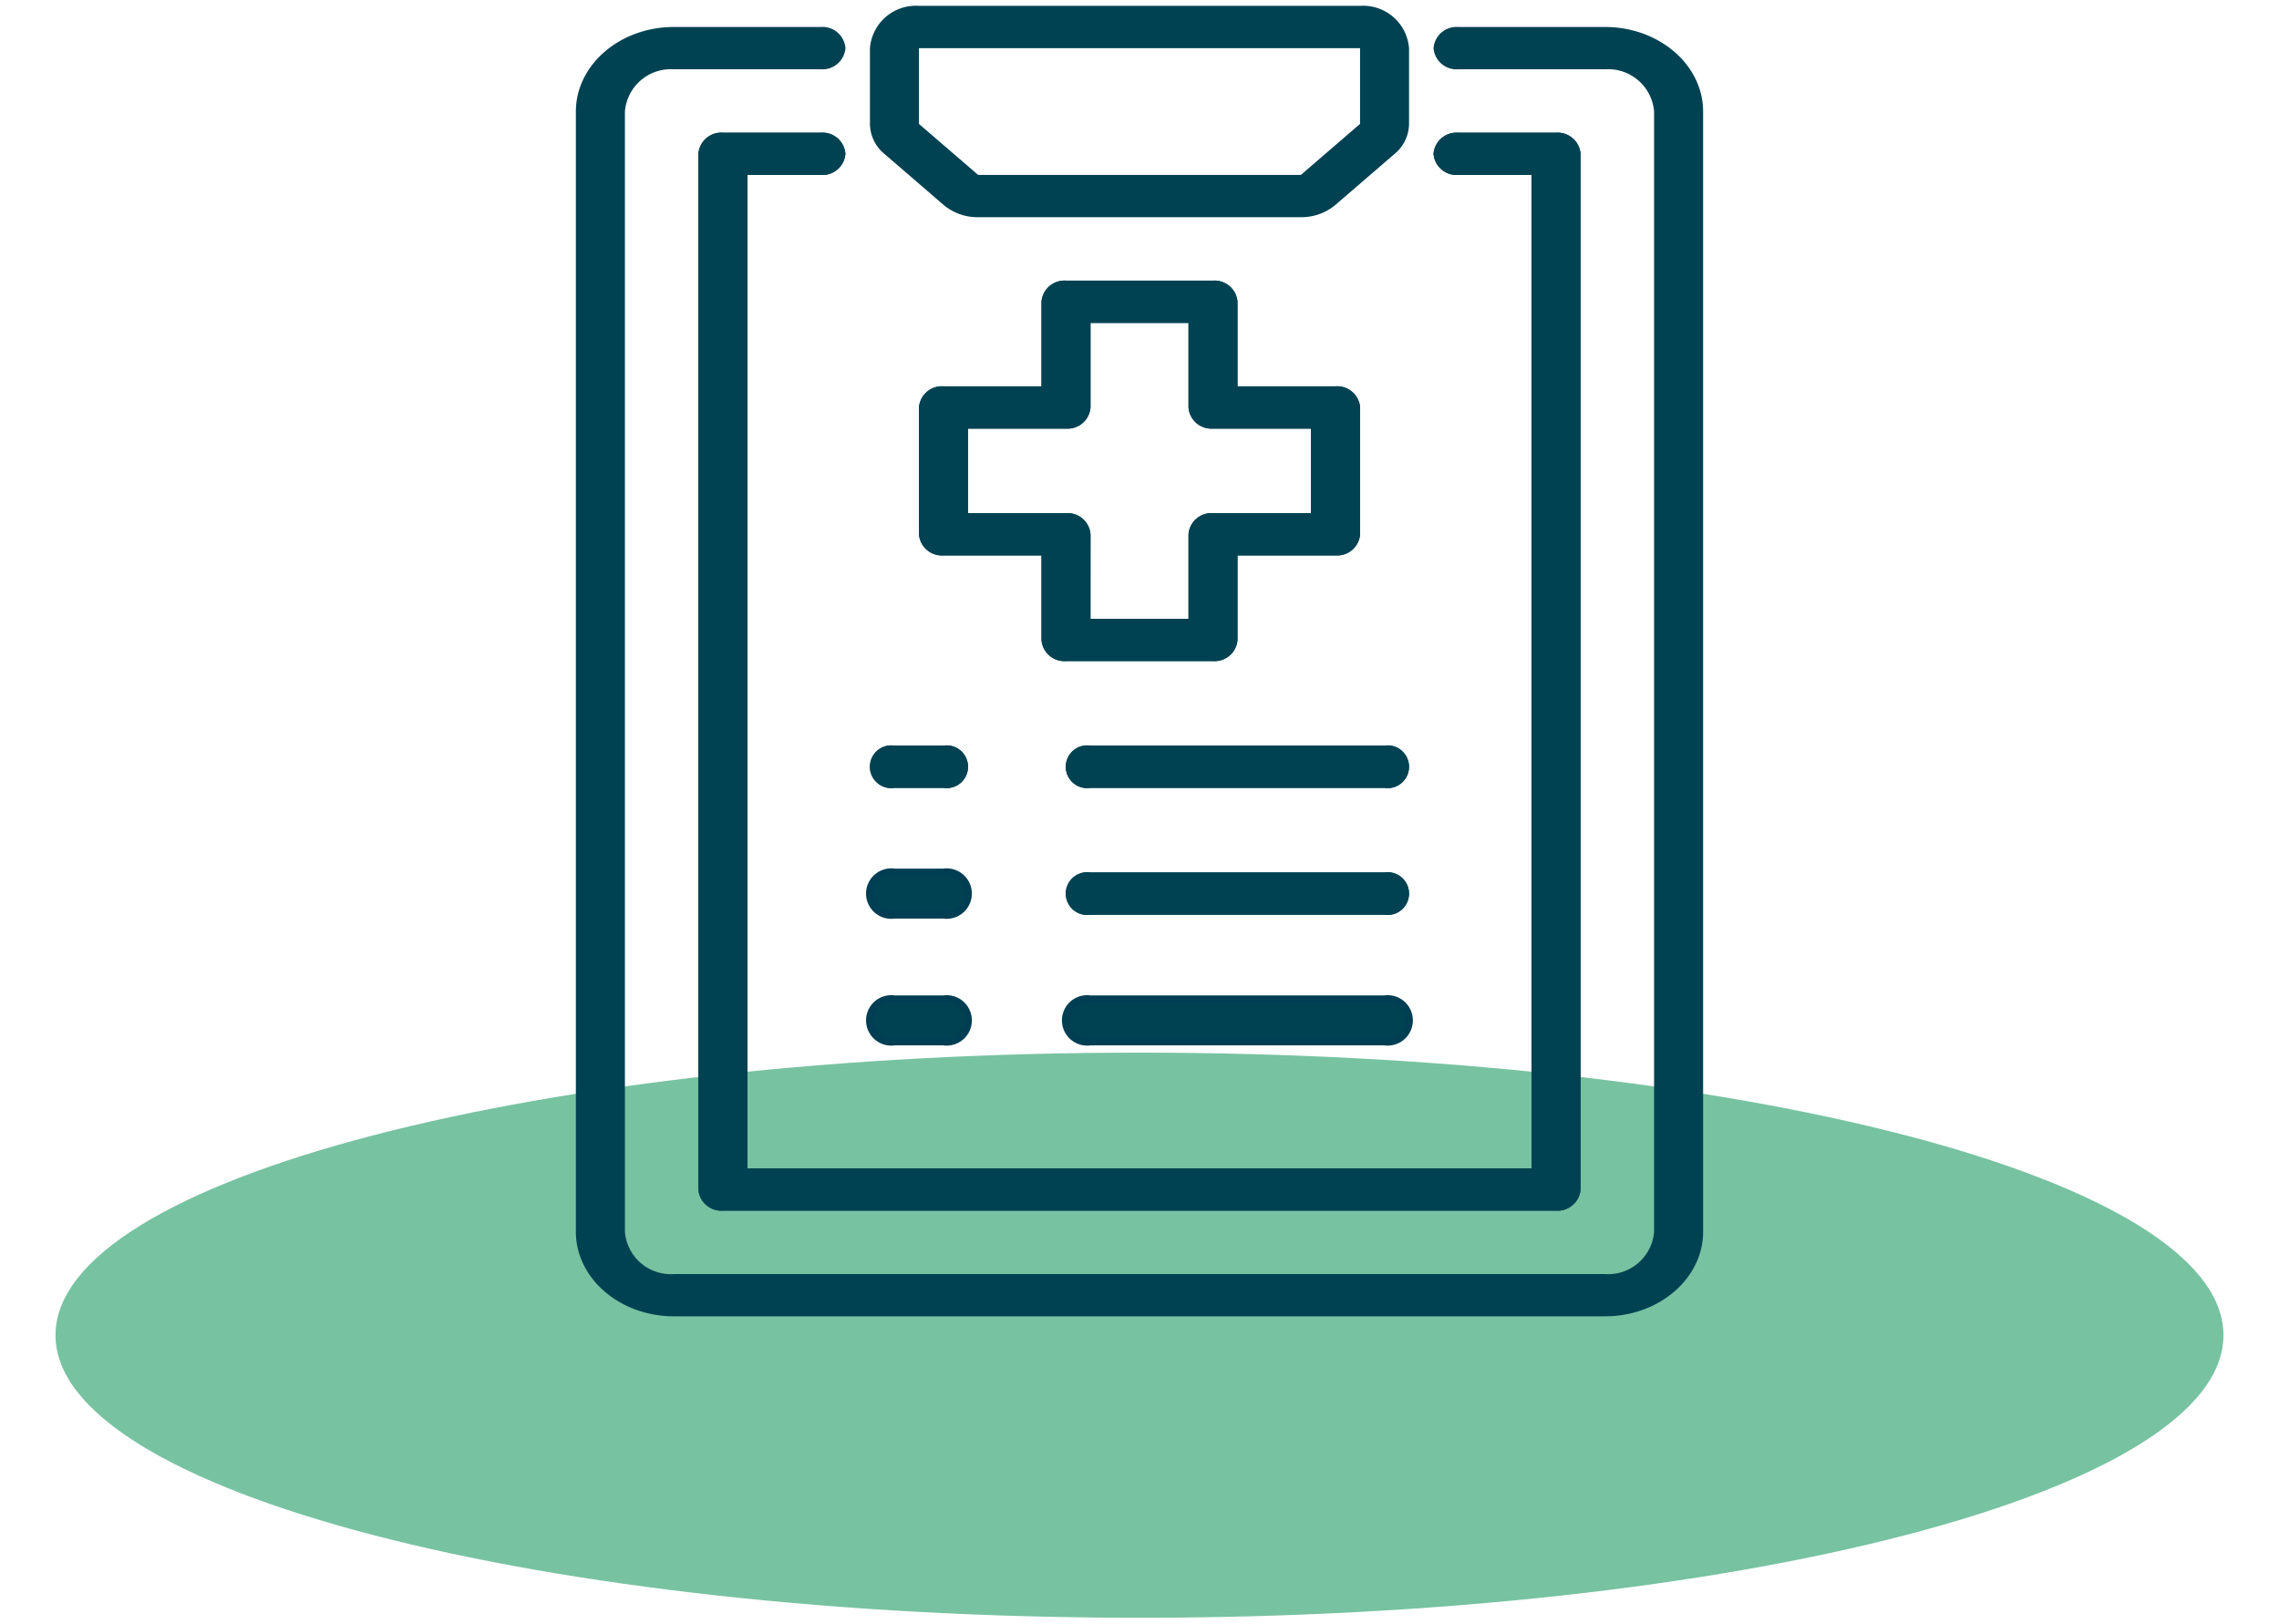 <svg xmlns="http://www.w3.org/2000/svg" width="148" height="105.5" viewBox="0 0 148 105.5">
    <defs>
        <clipPath id="3o1l2t6bpa">
            <path data-name="Rectangle 149038" transform="translate(-7)" style="fill:none" d="M0 0h148v109.221H0z"/>
        </clipPath>
    </defs>
    <g transform="translate(7)" style="clip-path:url(#3o1l2t6bpa)">
        <path data-name="Path 90974" d="M140.787 63.288c0 10.138-31.516 18.355-70.393 18.355S0 73.426 0 63.288s31.516-18.355 70.394-18.355 70.393 8.218 70.393 18.355" transform="translate(-3.395 23.446)" style="fill:#77c2a1"/>
        <path data-name="Path 90975" d="M57.436 13.98H36.477a3.432 3.432 0 0 1-2.251-.805L30.383 9.86a2.553 2.553 0 0 1-.931-1.942V3A2.991 2.991 0 0 1 32.634.25h28.645A2.991 2.991 0 0 1 64.461 3v4.918a2.553 2.553 0 0 1-.931 1.942l-3.843 3.314a3.432 3.432 0 0 1-2.251.805M32.634 3v4.918l3.843 3.314h20.96l3.843-3.314V3z" transform="translate(20.043 .13)" style="fill:#004252"/>
        <path data-name="Path 90976" d="M57.436 13.98H36.477a3.432 3.432 0 0 1-2.251-.805L30.383 9.86a2.553 2.553 0 0 1-.931-1.942V3A2.991 2.991 0 0 1 32.634.25h28.645A2.991 2.991 0 0 1 64.461 3v4.918a2.553 2.553 0 0 1-.931 1.942l-3.843 3.314a3.432 3.432 0 0 1-2.251.806zM32.634 3v4.918l3.843 3.314h20.96l3.843-3.314V3z" transform="translate(20.043 .13)" style="fill:none"/>
        <path data-name="Path 90977" d="M83.741 84.906H23.269c-3.509 0-6.366-2.464-6.366-5.492V6.644c0-3.028 2.856-5.492 6.366-5.492h9.548a1.494 1.494 0 0 1 1.592 1.373A1.494 1.494 0 0 1 32.817 3.9h-9.548a2.991 2.991 0 0 0-3.182 2.745v72.77a2.992 2.992 0 0 0 3.182 2.747h60.472a2.992 2.992 0 0 0 3.182-2.747V6.644A2.991 2.991 0 0 0 83.741 3.9h-9.548A1.494 1.494 0 0 1 72.6 2.525a1.494 1.494 0 0 1 1.592-1.373h9.548c3.509 0 6.366 2.464 6.366 5.492v72.77c0 3.028-2.856 5.492-6.366 5.492" transform="translate(13.495 .601)" style="fill:#004252"/>
        <path data-name="Path 90978" d="M83.741 84.906H23.269c-3.509 0-6.366-2.464-6.366-5.492V6.644c0-3.028 2.856-5.492 6.366-5.492h9.548a1.494 1.494 0 0 1 1.592 1.373A1.494 1.494 0 0 1 32.817 3.9h-9.548a2.991 2.991 0 0 0-3.182 2.745v72.77a2.992 2.992 0 0 0 3.182 2.747h60.472a2.992 2.992 0 0 0 3.182-2.747V6.644A2.991 2.991 0 0 0 83.741 3.9h-9.548A1.494 1.494 0 0 1 72.6 2.525a1.494 1.494 0 0 1 1.592-1.373h9.548c3.509 0 6.366 2.464 6.366 5.492v72.77c0 3.028-2.856 5.492-6.365 5.492z" transform="translate(13.495 .601)" style="fill:none"/>
        <path data-name="Path 90979" d="M77.829 75.687H23.723a1.494 1.494 0 0 1-1.592-1.373V7.037a1.494 1.494 0 0 1 1.592-1.374h6.366a1.494 1.494 0 0 1 1.59 1.374 1.494 1.494 0 0 1-1.59 1.373h-4.774v64.532h50.922V8.41h-4.774a1.5 1.5 0 0 1-1.592-1.373 1.5 1.5 0 0 1 1.592-1.374h6.366a1.5 1.5 0 0 1 1.592 1.374v67.278a1.5 1.5 0 0 1-1.592 1.373" transform="translate(16.223 2.955)" style="fill:#003e53"/>
        <path data-name="Path 90980" d="M77.829 75.687H23.723a1.494 1.494 0 0 1-1.592-1.373V7.037a1.494 1.494 0 0 1 1.592-1.374h6.366a1.494 1.494 0 0 1 1.59 1.374 1.494 1.494 0 0 1-1.59 1.373h-4.774v64.532h50.922V8.41h-4.774a1.5 1.5 0 0 1-1.592-1.373 1.5 1.5 0 0 1 1.592-1.374h6.366a1.5 1.5 0 0 1 1.592 1.374v67.278a1.5 1.5 0 0 1-1.592 1.372z" transform="translate(16.223 2.955)" style="fill:#004252"/>
        <path data-name="Path 90981" d="M50.64 36.693h-9.549A1.493 1.493 0 0 1 39.5 35.32v-5.492h-6.365a1.494 1.494 0 0 1-1.592-1.373v-8.237a1.493 1.493 0 0 1 1.592-1.373H39.5v-5.492a1.494 1.494 0 0 1 1.59-1.374h9.55a1.494 1.494 0 0 1 1.59 1.374v5.492h6.37a1.493 1.493 0 0 1 1.592 1.373v8.238a1.494 1.494 0 0 1-1.592 1.372h-6.37v5.492a1.493 1.493 0 0 1-1.59 1.373m-7.958-2.745h6.366v-5.492a1.494 1.494 0 0 1 1.592-1.373H57v-5.492h-6.36a1.494 1.494 0 0 1-1.592-1.373v-5.492h-6.365v5.492a1.494 1.494 0 0 1-1.592 1.373h-6.366v5.492h6.366a1.494 1.494 0 0 1 1.592 1.373z" transform="translate(21.135 6.251)" style="fill:#003e53"/>
        <path data-name="Path 90982" d="M50.64 36.693h-9.549A1.493 1.493 0 0 1 39.5 35.32v-5.492h-6.365a1.494 1.494 0 0 1-1.592-1.373v-8.237a1.493 1.493 0 0 1 1.592-1.373H39.5v-5.492a1.494 1.494 0 0 1 1.59-1.374h9.55a1.494 1.494 0 0 1 1.59 1.374v5.492h6.37a1.493 1.493 0 0 1 1.592 1.373v8.238a1.494 1.494 0 0 1-1.592 1.372h-6.37v5.492a1.493 1.493 0 0 1-1.59 1.373zm-7.958-2.745h6.366v-5.492a1.494 1.494 0 0 1 1.592-1.373H57v-5.492h-6.36a1.494 1.494 0 0 1-1.592-1.373v-5.492h-6.365v5.492a1.494 1.494 0 0 1-1.592 1.373h-6.366v5.492h6.366a1.494 1.494 0 0 1 1.592 1.373z" transform="translate(21.135 6.251)" style="fill:#004252"/>
        <path data-name="Path 90983" d="M34.226 34.573h-3.182a1.388 1.388 0 1 1 0-2.745h3.182a1.388 1.388 0 1 1 0 2.745" transform="translate(20.043 16.608)" style="fill:#003e53"/>
        <path data-name="Path 90984" d="M34.226 34.573h-3.182a1.388 1.388 0 1 1 0-2.745h3.182a1.388 1.388 0 1 1 0 2.745z" transform="translate(20.043 16.608)" style="fill:#004252"/>
        <path data-name="Path 90985" d="M58.5 34.573H39.4a1.388 1.388 0 1 1 0-2.745h19.1a1.388 1.388 0 1 1 0 2.745" transform="translate(24.408 16.608)" style="fill:#003e53"/>
        <path data-name="Path 90986" d="M58.5 34.573H39.4a1.388 1.388 0 1 1 0-2.745h19.1a1.388 1.388 0 1 1 0 2.745z" transform="translate(24.408 16.608)" style="fill:#004252"/>
        <path data-name="Path 90987" d="M34.226 39.987h-3.182a1.388 1.388 0 1 1 0-2.745h3.182a1.388 1.388 0 1 1 0 2.745" transform="translate(20.043 19.433)" style="fill:#004252"/>
        <path data-name="Path 90988" d="M34.226 39.987h-3.182a1.388 1.388 0 1 1 0-2.745h3.182a1.388 1.388 0 1 1 0 2.745z" transform="translate(20.043 19.433)" style="stroke:#003e53;stroke-miterlimit:10;stroke-width:.5px;fill:none"/>
        <path data-name="Path 90989" d="M58.5 39.987H39.4a1.388 1.388 0 1 1 0-2.745h19.1a1.388 1.388 0 1 1 0 2.745" transform="translate(24.408 19.433)" style="fill:#003e53"/>
        <path data-name="Path 90990" d="M58.5 39.987H39.4a1.388 1.388 0 1 1 0-2.745h19.1a1.388 1.388 0 1 1 0 2.745z" transform="translate(24.408 19.433)" style="fill:#004252"/>
        <path data-name="Path 90991" d="M34.226 45.4h-3.182a1.388 1.388 0 1 1 0-2.745h3.182a1.388 1.388 0 1 1 0 2.745" transform="translate(20.043 22.257)" style="fill:#004252"/>
        <path data-name="Path 90992" d="M34.226 45.4h-3.182a1.388 1.388 0 1 1 0-2.745h3.182a1.388 1.388 0 1 1 0 2.745z" transform="translate(20.043 22.257)" style="stroke:#003e53;stroke-miterlimit:10;stroke-width:.5px;fill:none"/>
        <path data-name="Path 90993" d="M58.5 45.4H39.4a1.388 1.388 0 1 1 0-2.745h19.1a1.388 1.388 0 1 1 0 2.745" transform="translate(24.408 22.257)" style="fill:#004252"/>
        <path data-name="Path 90994" d="M58.5 45.4H39.4a1.388 1.388 0 1 1 0-2.745h19.1a1.388 1.388 0 1 1 0 2.745z" transform="translate(24.408 22.257)" style="stroke:#003e53;stroke-miterlimit:10;stroke-width:.5px;fill:none"/>
    </g>
</svg>
